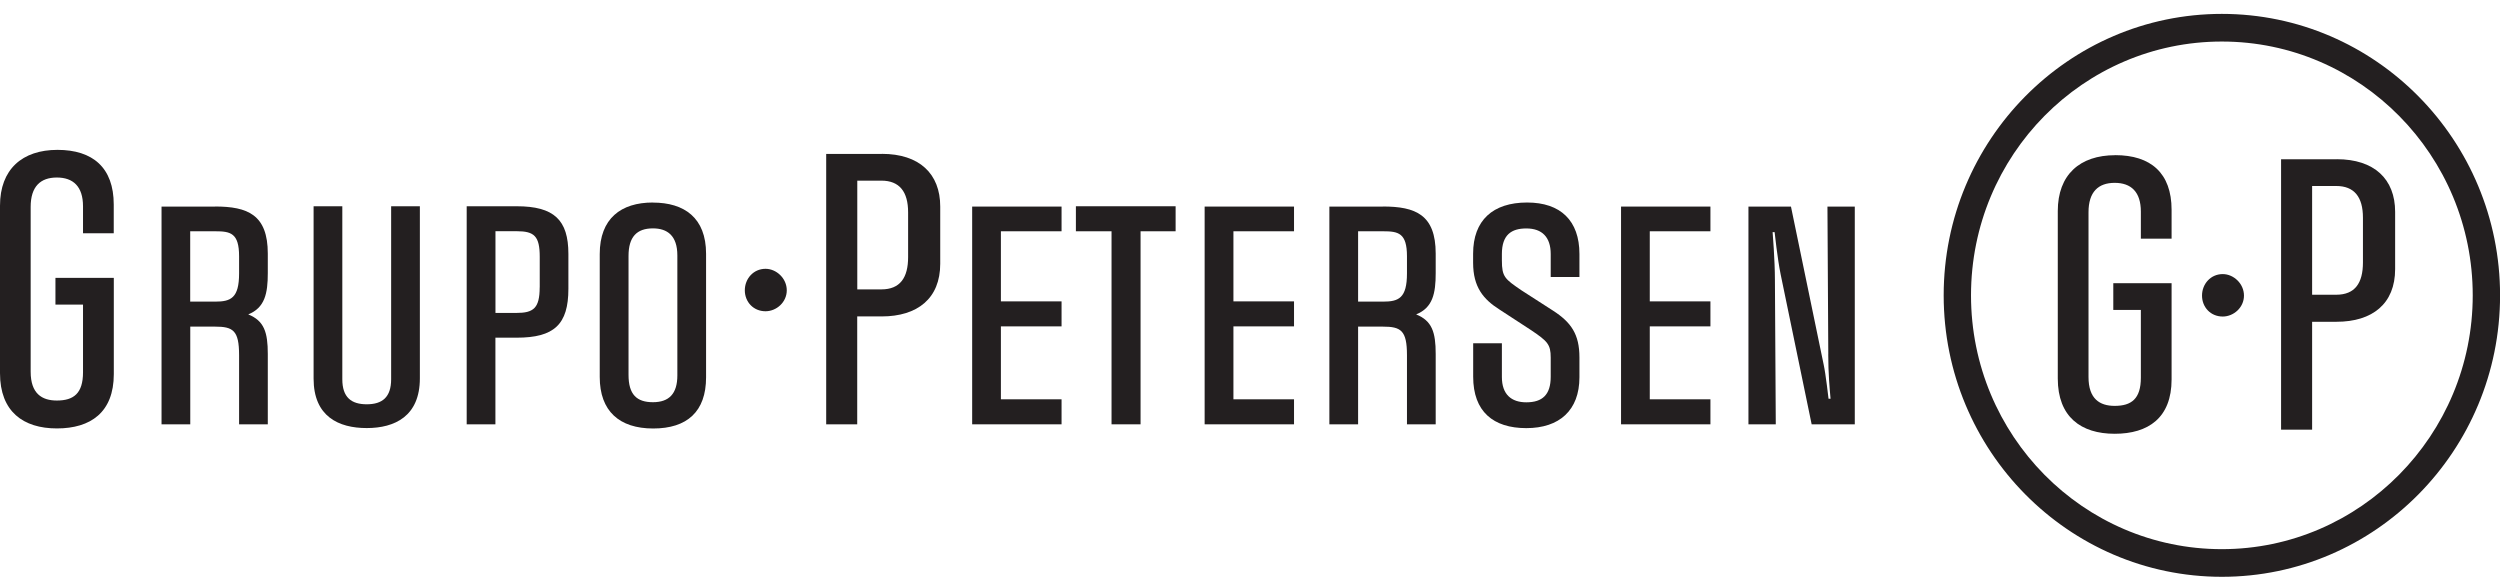<svg width="151" height="35" viewBox="0 0 151 35" fill="none" xmlns="http://www.w3.org/2000/svg">
<g id="Layer_1" clip-path="url(#clip0_435_885)">
<path id="Vector" d="M142.722 15.854C142.722 17.101 142.237 17.802 141.108 17.802H139.652V11.234H141.108C142.201 11.234 142.722 11.902 142.722 13.149V15.854ZM141.144 9.619H137.777V25.951H139.652V19.435H141.126C143.294 19.435 144.666 18.344 144.666 16.255V12.796C144.666 10.811 143.4 9.616 141.141 9.616L141.144 9.619Z" fill="#231F20"/>
<path id="Vector_2" d="M127.76 9.374C125.625 9.374 124.29 10.551 124.29 12.748V22.864C124.29 25.183 125.695 26.2 127.727 26.2C129.759 26.2 131.164 25.235 131.164 22.916V17.105H127.643V18.719H129.308V22.812C129.308 24.092 128.736 24.515 127.727 24.515C126.825 24.515 126.146 24.092 126.146 22.775V12.818C126.146 11.59 126.737 11.044 127.727 11.044C128.718 11.044 129.308 11.59 129.308 12.781V14.414H131.164V12.674C131.164 10.443 129.899 9.371 127.76 9.371" fill="#231F20"/>
<path id="Vector_3" d="M134.201 33.169C125.835 33.169 119.049 26.304 119.049 17.839C119.049 9.374 125.835 2.509 134.201 2.509C142.567 2.509 149.353 9.393 149.353 17.839C149.353 26.285 142.549 33.169 134.201 33.169ZM134.201 0.839C124.932 0.839 117.398 8.462 117.398 17.839C117.398 27.217 124.932 34.839 134.201 34.839C143.47 34.839 151.004 27.217 151.004 17.839C151.004 8.462 143.47 0.839 134.201 0.839Z" fill="#231F20"/>
<path id="Vector_4" d="M134.252 16.555C133.522 16.555 133.002 17.153 133.002 17.854C133.002 18.555 133.522 19.119 134.252 19.119C134.913 19.119 135.536 18.574 135.536 17.854C135.536 17.134 134.913 16.555 134.252 16.555Z" fill="#231F20"/>
<path id="Vector_5" d="M32.597 17.357C32.597 18.622 32.215 18.901 31.192 18.901H29.926V13.965H31.21C32.27 13.965 32.6 14.262 32.6 15.509V17.353M31.206 12.458H28.188V25.629H29.923V20.396H31.206C33.462 20.396 34.331 19.606 34.331 17.446V15.338C34.331 13.282 33.462 12.458 31.206 12.458Z" fill="#231F20"/>
<path id="Vector_6" d="M14.441 16.514C14.441 18.006 13.938 18.218 12.999 18.218H11.488V13.969H12.999C13.92 13.969 14.441 14.073 14.441 15.479V16.514ZM12.984 12.477H9.757V25.629H11.492V19.728H12.984C14.077 19.728 14.441 19.954 14.441 21.45V25.629H16.175V21.38C16.175 20.062 15.952 19.376 14.994 18.99C15.999 18.585 16.175 17.724 16.175 16.496V15.319C16.175 12.967 14.961 12.473 12.981 12.473L12.984 12.477Z" fill="#231F20"/>
<path id="Vector_7" d="M3.474 9.052C1.339 9.052 0 10.228 0 12.425V22.541C0 24.86 1.405 25.877 3.437 25.877C5.469 25.877 6.874 24.912 6.874 22.593V16.782H3.349V18.396H5.014V22.489C5.014 23.769 4.442 24.192 3.433 24.192C2.531 24.192 1.852 23.773 1.852 22.452V12.495C1.852 11.267 2.443 10.722 3.433 10.722C4.423 10.722 5.014 11.267 5.014 12.458V14.091H6.87V12.354C6.87 10.124 5.601 9.052 3.47 9.052" fill="#231F20"/>
<path id="Vector_8" d="M40.912 22.678C40.912 23.784 40.409 24.293 39.437 24.293C38.465 24.293 37.963 23.836 37.963 22.641V15.46C37.963 14.303 38.465 13.794 39.437 13.794C40.306 13.794 40.912 14.232 40.912 15.427V22.678ZM39.434 12.232C37.508 12.232 36.224 13.197 36.224 15.342V22.771C36.224 24.827 37.405 25.881 39.452 25.881C41.499 25.881 42.647 24.864 42.647 22.79V15.327C42.647 13.149 41.326 12.236 39.434 12.236V12.232Z" fill="#231F20"/>
<path id="Vector_9" d="M23.625 22.908C23.625 23.996 23.086 24.419 22.151 24.419C21.215 24.419 20.676 23.996 20.676 22.908V12.458H18.941V22.871C18.941 25.154 20.452 25.855 22.151 25.855C23.849 25.855 25.36 25.135 25.36 22.853V12.458H23.625V22.908Z" fill="#231F20"/>
<path id="Vector_10" d="M58.719 25.629H64.118V24.118H60.454V19.713H64.118V18.203H60.454V13.969H64.118V12.477H58.719V25.629Z" fill="#231F20"/>
<path id="Vector_11" d="M92.237 12.232C90.172 12.232 88.976 13.304 88.976 15.323V15.869C88.976 17.346 89.599 18.08 90.571 18.697L92.482 19.943C93.473 20.611 93.663 20.804 93.663 21.595V22.756C93.663 23.844 93.161 24.3 92.189 24.3C91.287 24.3 90.714 23.825 90.714 22.771V20.734H88.98V22.753C88.98 24.86 90.194 25.859 92.189 25.859C94.184 25.859 95.398 24.786 95.398 22.786V21.591C95.398 20.188 94.896 19.468 93.803 18.763C93.784 18.745 91.895 17.535 91.895 17.535C90.891 16.848 90.714 16.726 90.714 15.728V15.342C90.714 14.184 91.287 13.798 92.189 13.798C93.143 13.798 93.663 14.325 93.663 15.342V16.73H95.398V15.342C95.398 13.323 94.254 12.232 92.24 12.232" fill="#231F20"/>
<path id="Vector_12" d="M97.911 25.629H103.31V24.118H99.646V19.713H103.31V18.203H99.646V13.969H103.31V12.477H97.911V25.629Z" fill="#231F20"/>
<path id="Vector_13" d="M84.981 16.514C84.981 18.006 84.479 18.218 83.54 18.218H82.029V13.969H83.54C84.461 13.969 84.981 14.073 84.981 15.479V16.514ZM83.522 12.477H80.294V25.629H82.029V19.728H83.522C84.615 19.728 84.981 19.954 84.981 21.45V25.629H86.716V21.38C86.716 20.062 86.493 19.376 85.535 18.99C86.54 18.585 86.716 17.724 86.716 16.496V15.319C86.716 12.967 85.502 12.473 83.522 12.473V12.477Z" fill="#231F20"/>
<path id="Vector_14" d="M110.426 21.398C110.426 22.574 110.514 23.506 110.565 24.085H110.444C110.444 24.085 110.272 22.574 110.151 22.029L108.174 12.477H105.606V25.629H107.257L107.205 16.9C107.205 15.742 107.066 14.021 107.066 14.021H107.187C107.187 14.021 107.359 15.635 107.55 16.566L109.424 25.629H112.029V12.477H110.378L110.429 21.398" fill="#231F20"/>
<path id="Vector_15" d="M64.984 13.969H67.137V25.629H68.89V13.969H71.007V12.458H64.984V13.969Z" fill="#231F20"/>
<path id="Vector_16" d="M54.85 15.531C54.85 16.778 54.362 17.479 53.236 17.479H51.78V10.911H53.236C54.329 10.911 54.85 11.579 54.85 12.826V15.531ZM53.269 9.297H49.902V25.629H51.776V19.112H53.251C55.418 19.112 56.79 18.025 56.79 15.932V12.473C56.79 10.488 55.525 9.293 53.265 9.293L53.269 9.297Z" fill="#231F20"/>
<path id="Vector_17" d="M46.237 16.236C45.508 16.236 44.987 16.834 44.987 17.535C44.987 18.236 45.508 18.8 46.237 18.8C46.898 18.8 47.521 18.255 47.521 17.535C47.521 16.815 46.898 16.236 46.237 16.236Z" fill="#231F20"/>
<path id="Vector_18" d="M72.76 25.629H78.159V24.118H74.499V19.713H78.159V18.203H74.499V13.969H78.159V12.477H72.76V25.629Z" fill="#231F20"/>
</g>
<defs>
<clipPath id="clip0_435_885">
<rect width="151" height="34" fill="white" transform="translate(0 0.839)"/>
</clipPath>
</defs>
</svg>
